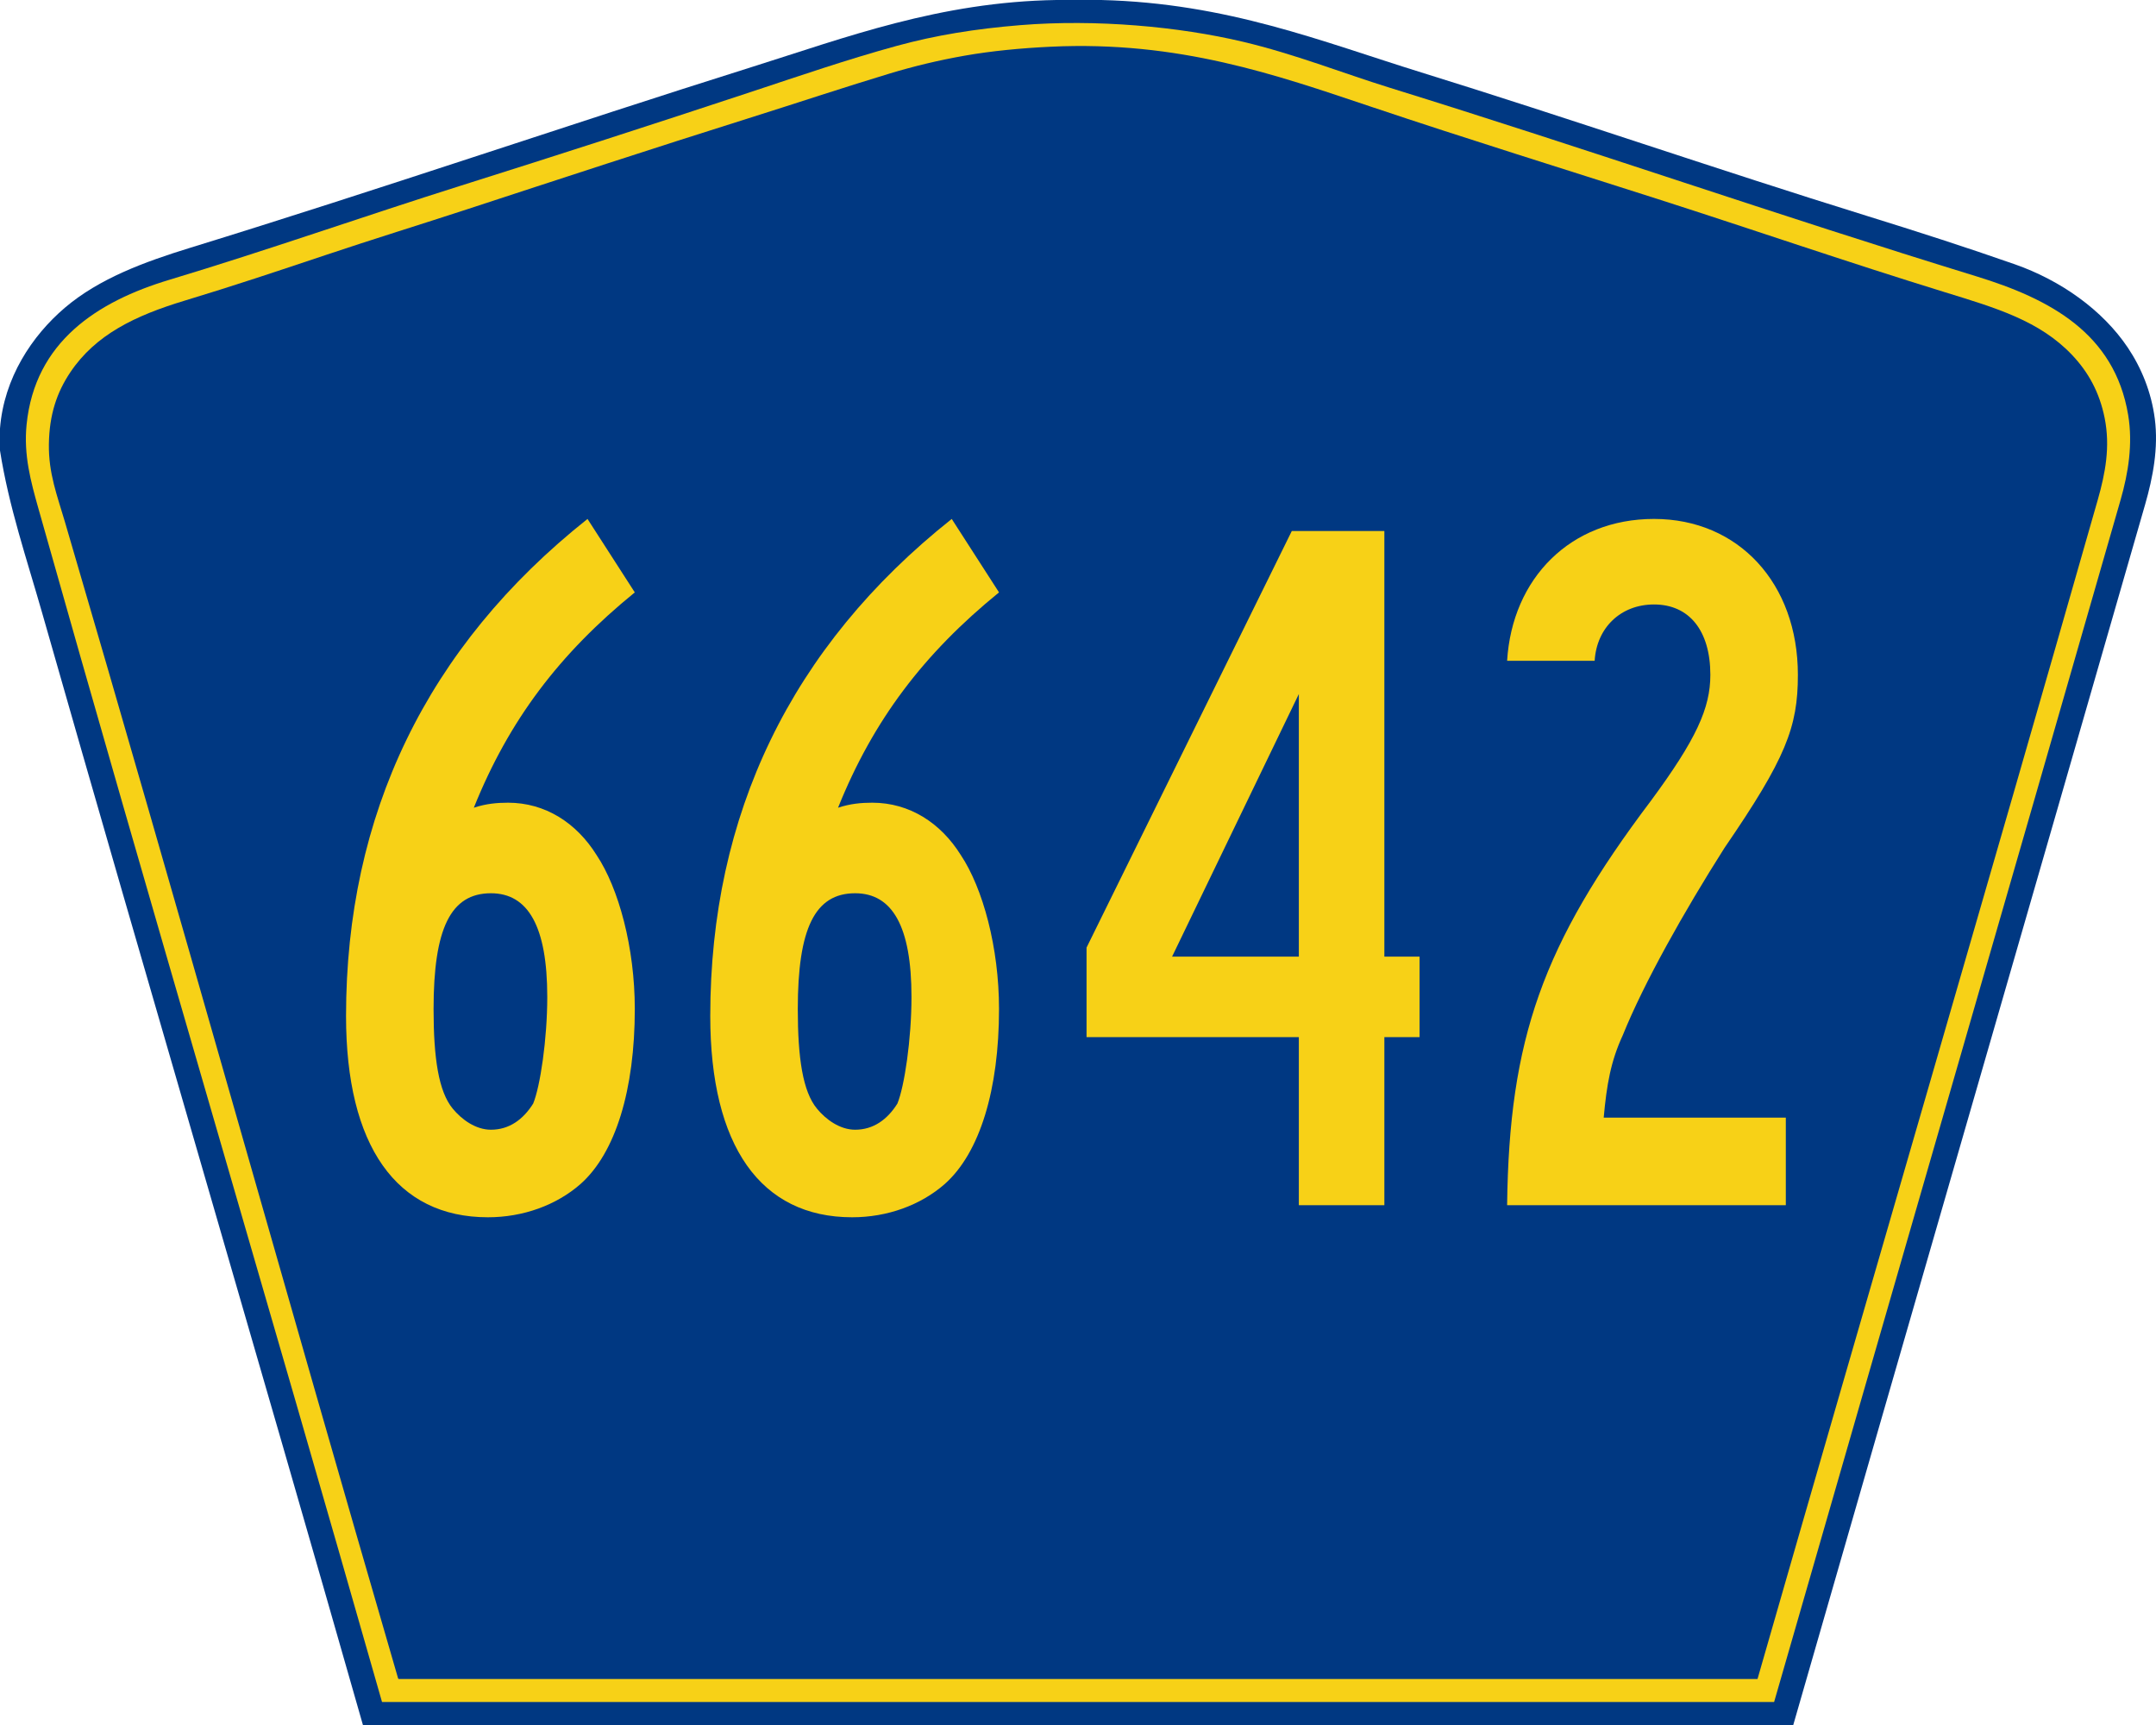 <?xml version="1.0" encoding="utf-8"?>
<!-- Generator: Adobe Illustrator 12.0.0, SVG Export Plug-In . SVG Version: 6.00 Build 51448)  -->
<!DOCTYPE svg PUBLIC "-//W3C//DTD SVG 1.1//EN" "http://www.w3.org/Graphics/SVG/1.1/DTD/svg11.dtd">
<svg  version="1.1" id="PR_Secondary_Wide" xmlns="http://www.w3.org/2000/svg" xmlns:xlink="http://www.w3.org/1999/xlink" width="750" height="600"
	 viewBox="0 0 750 600" overflow="visible" enable-background="new 0 0 750 600" xml:space="preserve">
<g id="Guides">
</g>
<path id="Outer" fill-rule="evenodd" clip-rule="evenodd" fill="#003882" d="M367.472,0c5.201,0,10.401,0,15.603,0
	c44.009,1.097,76.678,14.447,111.368,25.2c51.117,15.844,102.992,33.783,155.055,49.92c17.227,5.339,34.5,10.895,51.364,16.8
	c15.928,5.577,30.537,15.861,39.363,29.04c4.692,7.007,8.163,15.438,9.361,24.72c1.306,10.12-0.654,20.346-3.36,29.76
	C705.841,315.928,664.66,457.882,623.814,600c-165.854,0-331.709,0-497.563,0C89.38,470.705,51.519,342.402,14.642,213.119
	C9.352,194.574,3.053,176.197,0,156.72c0-2.561,0-5.12,0-7.681c1.371-17.575,11.111-32.249,22.562-41.999
	C34.48,96.893,50.135,91.117,66.246,86.16c65.522-20.159,130.69-42.532,195.377-62.88C294.184,13.038,326.852,0.649,367.472,0z"/>
<path id="Margin_2_" fill-rule="evenodd" clip-rule="evenodd" fill="#F7D117" d="M132.893,592
	C93.089,452.37,52.194,314.584,13.328,176.759c-2.611-9.26-5.138-18.492-4.082-29.043c2.885-28.844,24.581-42.85,49.699-50.405
	c33.896-10.196,68.037-22.233,101.077-32.643c34.384-10.833,67.794-21.631,101.078-32.644c17.146-5.673,33.545-11.323,50.899-16.082
	c13.404-3.675,27.372-5.938,42.977-7.201c26.465-2.141,55.158,0.526,77.309,5.761c18.077,4.271,34.729,10.921,51.38,16.082
	c69.03,21.392,134.544,44.251,203.837,65.526c25.564,7.85,48.097,19.799,52.819,48.245c1.672,10.068,0.052,20.141-2.641,29.523
	C697.801,312.839,657.463,451.913,617.155,592C455.734,592,294.313,592,132.893,592z"/>
<path id="Inner_2_" fill-rule="evenodd" clip-rule="evenodd" fill="#003882" d="M611.382,583.991c-157.477,0-314.952,0-472.429,0
	c-0.278,0.039-0.427-0.053-0.479-0.24C99.31,449.247,61.858,315.27,22.527,181.338c-2.619-8.917-5.677-16.719-5.521-26.875
	c0.157-10.28,2.766-17.976,7.442-24.956c8.773-13.097,22.532-19.729,39.849-24.956c16.166-4.88,32.686-10.373,48.971-15.838
	c16.497-5.536,33.002-10.611,48.972-15.837c32.978-10.793,65.297-21.409,97.941-31.675c16.808-5.285,32.772-10.625,49.212-15.598
	c8.467-2.561,17.096-4.638,26.166-6.238c9.241-1.631,19.609-2.629,30.007-3.12c44.659-2.109,78.292,9.771,111.386,20.877
	c33.337,11.188,66.795,21.564,99.862,32.154c32.821,10.512,66.562,22.152,99.863,32.395c17.71,5.447,32.901,9.921,44.169,21.836
	c5.627,5.948,9.487,12.935,11.283,21.836c2.015,9.991,0.252,19.262-2.4,28.555C690.799,310.321,650.855,446.543,611.382,583.991z"/>
<g>
	<path fill="#F7D117" d="M201.925,411.848c-8.4,7.35-19.95,11.55-32.2,11.55c-31.85,0-49.35-24.851-49.35-70
		c0-70,28-128.449,84-172.899l16.45,25.55c-26.25,21.35-43.75,44.45-56,74.899c4.2-1.4,8.05-1.75,11.9-1.75
		c12.95,0,23.8,7,30.8,18.2c7.7,11.549,13.3,32.2,13.3,53.549C220.825,378.947,214.175,400.998,201.925,411.848z M170.775,310.697
		c-14,0-19.95,12.25-19.95,40.25c0,17.15,1.75,28.7,6.65,34.65c3.15,3.85,8.05,7.35,13.3,7.35c6.3,0,11.2-3.5,14.7-9.1
		c2.45-5.95,4.9-22.4,4.9-37.1C190.375,322.248,183.726,310.697,170.775,310.697z"/>
	<path fill="#F7D117" d="M328.625,411.848c-8.4,7.35-19.95,11.55-32.2,11.55c-31.85,0-49.35-24.851-49.35-70
		c0-70,28-128.449,84-172.899l16.45,25.55c-26.25,21.35-43.75,44.45-56,74.899c4.2-1.4,8.05-1.75,11.9-1.75
		c12.95,0,23.8,7,30.8,18.2c7.7,11.549,13.3,32.2,13.3,53.549C347.525,378.947,340.875,400.998,328.625,411.848z M297.475,310.697
		c-14,0-19.95,12.25-19.95,40.25c0,17.15,1.75,28.7,6.65,34.65c3.15,3.85,8.05,7.35,13.3,7.35c6.3,0,11.2-3.5,14.7-9.1
		c2.45-5.95,4.9-22.4,4.9-37.1C317.075,322.248,310.425,310.697,297.475,310.697z"/>
	<path fill="#F7D117" d="M481.575,360.748v58.449h-29.75v-58.449h-73.85v-31.15l71.399-144.899h32.2v148.05h12.25v28H481.575z
		 M451.825,241.398l-44.1,91.35h44.1V241.398z"/>
	<path fill="#F7D117" d="M599.874,294.948c-14,22.05-28,46.9-35.35,65.099c-4.2,9.101-5.6,17.15-6.65,28.701h63.351v30.449h-96.95
		c0.7-57.75,12.25-90.649,50.05-140.699c15.75-21.35,20.65-32.2,20.65-43.75c0-15.4-7.351-24.5-19.601-24.5
		c-11.55,0-19.949,8.05-20.649,19.6h-30.45c1.75-28.7,22.05-49.35,51.1-49.35c29.4,0,50.05,22.4,50.05,54.25
		C625.424,252.948,621.225,263.798,599.874,294.948z"/>
</g>
</svg>
